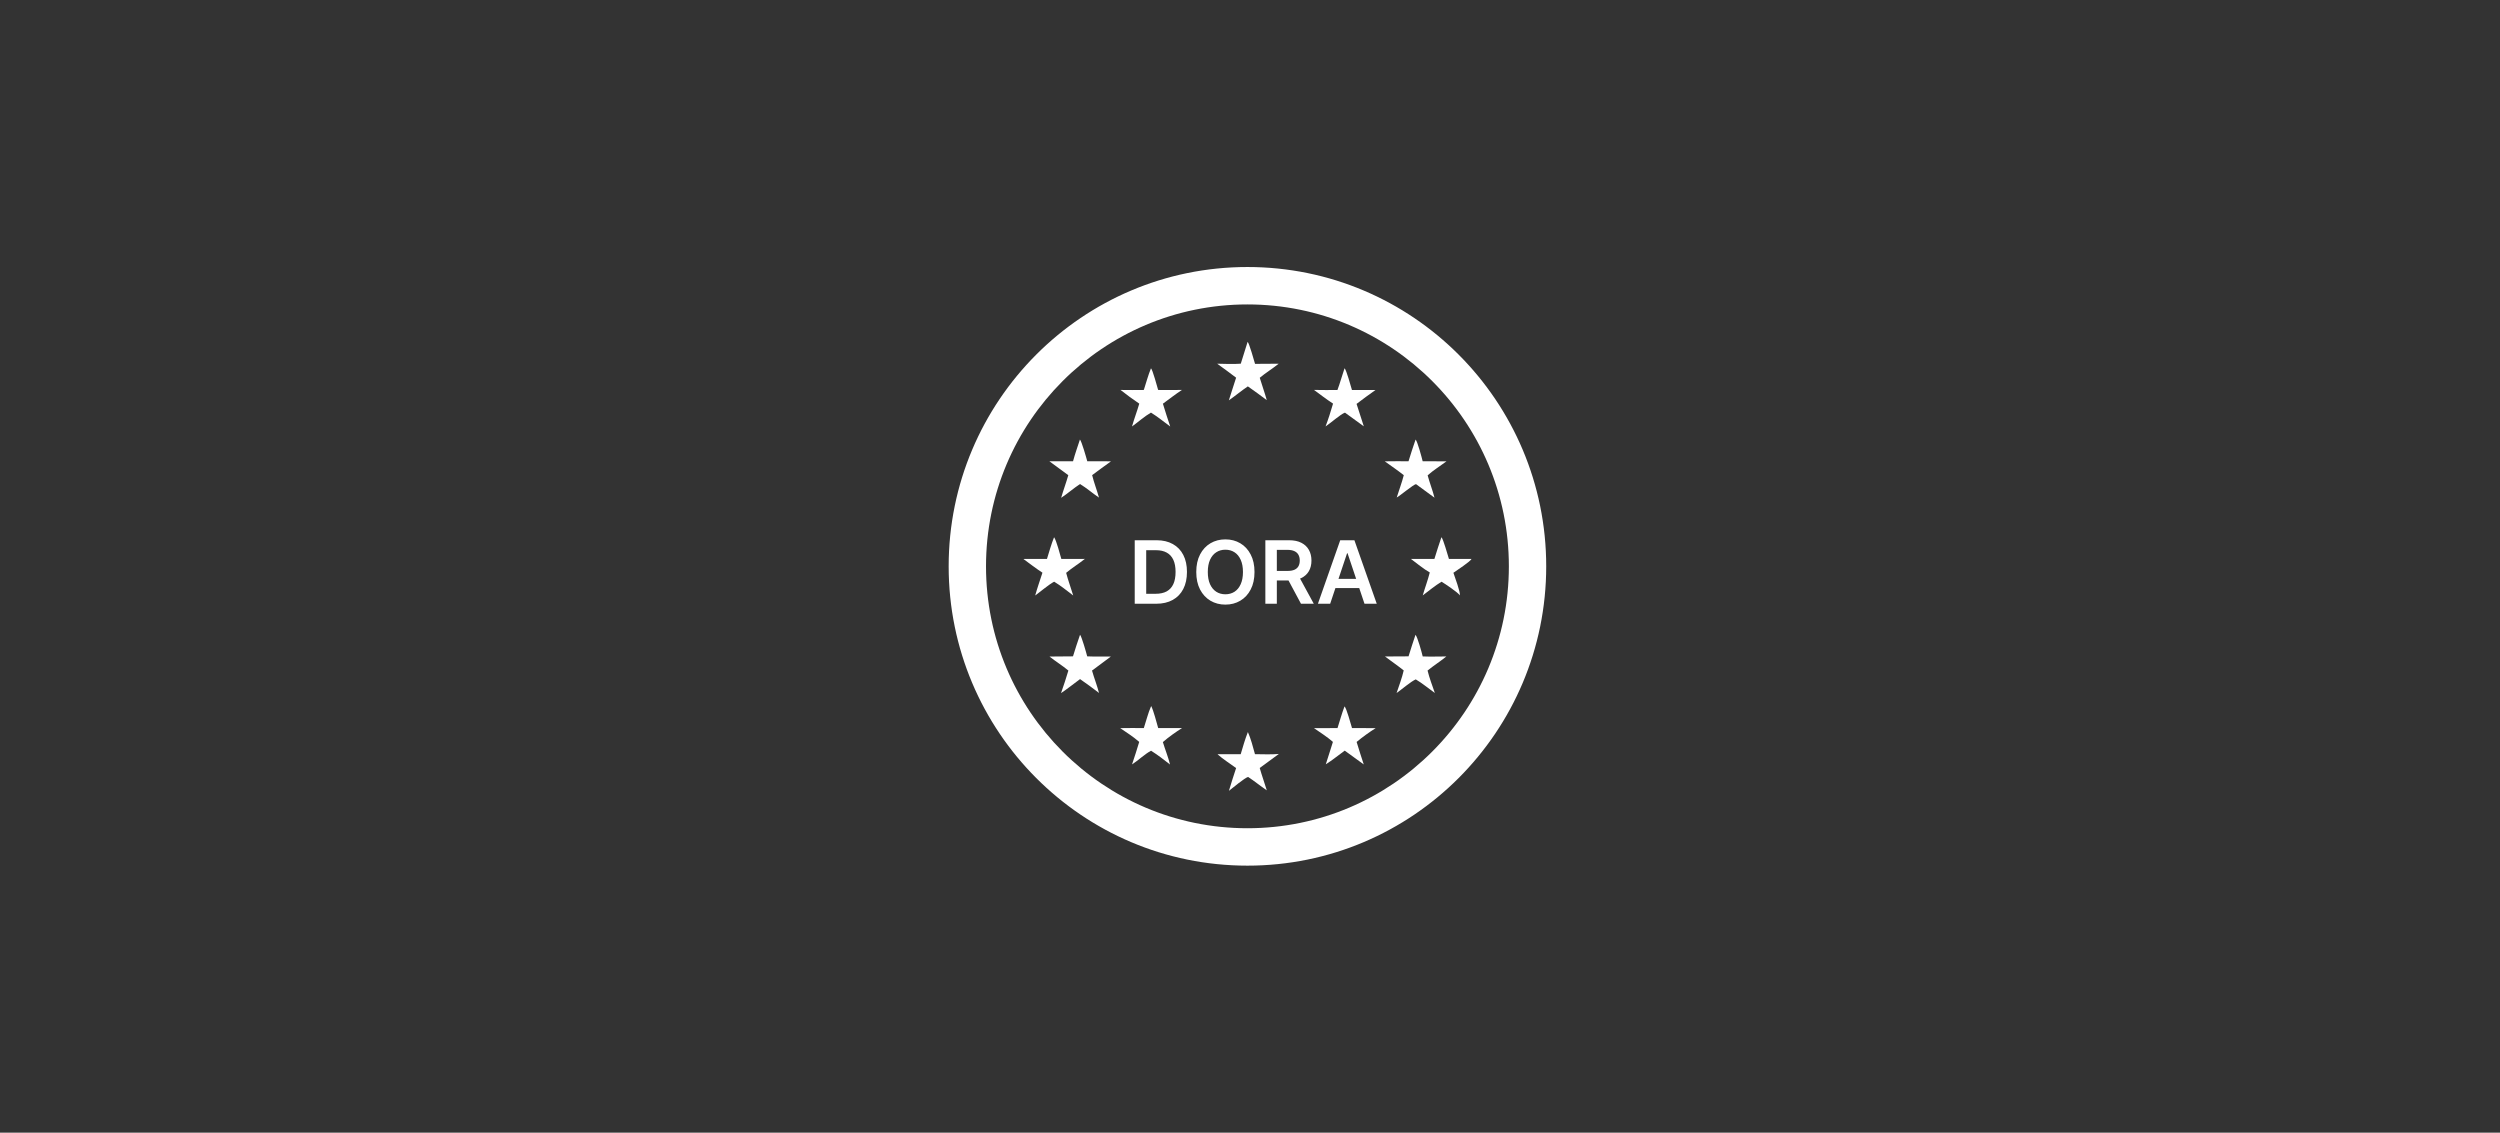 <?xml version="1.0" encoding="UTF-8"?>
<svg xmlns="http://www.w3.org/2000/svg" width="245" height="111" viewBox="0 0 245 111" fill="none">
  <rect x="0" y="0" width="245" height="111" fill="#333333" stroke="none"/>
  <path d="M122.249 26.167C138.42 26.167 151.529 39.3 151.529 55.5C151.529 71.701 138.42 84.834 122.249 84.834C106.078 84.834 92.969 71.701 92.969 55.5C92.969 39.3 106.078 26.167 122.249 26.167ZM122.249 29.834C108.099 29.834 96.629 41.325 96.629 55.5C96.629 69.676 108.099 81.167 122.249 81.167C136.398 81.167 147.869 69.676 147.869 55.5C147.869 41.325 136.398 29.834 122.249 29.834Z" fill="white"></path>
  <path d="M105.833 43.074C106.005 43.254 106.462 44.865 106.553 45.205L108.881 45.208C108.269 45.666 107.634 46.092 107.031 46.562C107.207 47.308 107.498 48.024 107.699 48.764C107.07 48.34 106.49 47.825 105.84 47.435C105.206 47.857 104.628 48.365 103.993 48.788C104.207 48.043 104.481 47.315 104.694 46.568L102.836 45.203L105.158 45.202C105.35 44.486 105.604 43.779 105.833 43.074Z" fill="white"></path>
  <path d="M105.844 62.206C106.002 62.368 106.465 64 106.546 64.323C107.317 64.359 108.097 64.333 108.869 64.337C108.262 64.809 107.628 65.246 107.018 65.715C107.222 66.453 107.514 67.165 107.703 67.909C107.098 67.44 106.473 66.989 105.845 66.552C105.223 67.007 104.618 67.499 103.979 67.927C104.234 67.196 104.484 66.457 104.701 65.714C104.113 65.223 103.45 64.821 102.852 64.341C103.619 64.339 104.386 64.333 105.153 64.323C105.359 63.611 105.609 62.908 105.844 62.206Z" fill="white"></path>
  <path d="M138.718 62.211C138.917 62.417 139.344 63.974 139.424 64.33C140.193 64.363 140.974 64.334 141.744 64.333C141.147 64.816 140.498 65.23 139.901 65.713C140.081 66.456 140.367 67.189 140.614 67.912C139.994 67.474 139.398 66.964 138.745 66.579C138.285 66.773 137.338 67.588 136.865 67.918C137.108 67.192 137.394 66.448 137.564 65.702C136.971 65.226 136.334 64.795 135.727 64.335C136.498 64.336 137.267 64.332 138.038 64.322C138.248 63.614 138.489 62.913 138.718 62.211Z" fill="white"></path>
  <path d="M138.729 43.073C138.913 43.263 139.339 44.856 139.422 45.205L141.759 45.209C141.151 45.663 140.471 46.076 139.909 46.585C140.106 47.322 140.393 48.033 140.58 48.773C139.981 48.325 139.377 47.882 138.769 47.445C138.52 47.474 137.248 48.552 136.879 48.757C137.104 48.027 137.382 47.309 137.57 46.568C136.969 46.092 136.329 45.657 135.707 45.21C136.482 45.191 137.26 45.205 138.035 45.203C138.258 44.491 138.479 43.777 138.729 43.073Z" fill="white"></path>
  <path d="M103.299 52.648C103.522 52.942 103.889 54.355 104.011 54.777C104.779 54.782 105.548 54.78 106.316 54.772C105.724 55.252 105.063 55.646 104.483 56.138C104.677 56.889 104.951 57.615 105.174 58.357C104.572 57.896 103.954 57.398 103.307 57.005C102.777 57.285 101.974 57.978 101.449 58.359C101.656 57.608 101.923 56.866 102.16 56.123C101.519 55.708 100.907 55.228 100.289 54.779L102.603 54.773C102.821 54.065 103.026 53.336 103.299 52.648Z" fill="white"></path>
  <path d="M141.261 52.642C141.459 52.874 141.866 54.385 141.996 54.777L144.211 54.774C144.11 55.02 142.725 55.926 142.434 56.133C142.565 56.542 143.131 58.016 143.063 58.35C142.944 58.103 141.577 57.184 141.27 57.009C140.633 57.393 140.025 57.902 139.429 58.35C139.647 57.597 139.927 56.862 140.119 56.102C139.478 55.736 138.866 55.221 138.273 54.777L140.571 54.775C140.8 54.064 141.009 53.344 141.261 52.642Z" fill="white"></path>
  <path d="M131.764 69.224C131.969 69.431 132.376 70.963 132.498 71.353C133.27 71.364 134.042 71.34 134.814 71.358C134.184 71.754 133.521 72.234 132.949 72.71C133.163 73.45 133.413 74.182 133.648 74.915C133.032 74.457 132.41 74.005 131.784 73.562C131.164 74.001 130.574 74.505 129.928 74.901C130.155 74.168 130.404 73.441 130.626 72.706C130.067 72.212 129.379 71.783 128.766 71.355L131.076 71.353C131.3 70.644 131.501 69.919 131.764 69.224Z" fill="white"></path>
  <path d="M122.292 71.74C122.566 72.328 122.812 73.268 122.987 73.908C123.76 73.913 124.559 73.954 125.329 73.886C124.706 74.35 124.082 74.809 123.453 75.263C123.661 76 123.923 76.721 124.145 77.453C123.523 77.032 122.942 76.552 122.314 76.14C122 76.213 120.76 77.249 120.434 77.501C120.645 76.752 120.905 76.013 121.139 75.27C120.54 74.831 119.865 74.408 119.312 73.915C120.071 73.91 120.83 73.908 121.589 73.911C121.799 73.191 122.019 72.438 122.292 71.74Z" fill="white"></path>
  <path d="M112.796 36.091C112.955 36.232 113.414 37.923 113.498 38.216C114.275 38.232 115.054 38.216 115.831 38.214C115.193 38.631 114.581 39.113 113.964 39.563C114.192 40.312 114.431 41.057 114.682 41.799C114.065 41.338 113.449 40.841 112.795 40.435C112.156 40.804 111.544 41.358 110.937 41.794C111.148 41.042 111.432 40.309 111.649 39.558C111.026 39.136 110.402 38.684 109.812 38.215C110.572 38.231 111.334 38.221 112.094 38.216C112.324 37.509 112.516 36.779 112.796 36.091Z" fill="white"></path>
  <path d="M112.815 69.191C113.043 69.619 113.354 70.836 113.503 71.352L115.841 71.35C115.215 71.746 114.518 72.235 113.961 72.724C114.182 73.458 114.479 74.177 114.663 74.921C114.072 74.447 113.442 73.978 112.805 73.571C112.154 73.917 111.572 74.508 110.94 74.911C111.187 74.18 111.421 73.445 111.644 72.706C111.08 72.217 110.403 71.774 109.781 71.357C110.551 71.336 111.324 71.35 112.094 71.352C112.332 70.639 112.509 69.876 112.815 69.191Z" fill="white"></path>
  <path d="M122.266 33.5C122.429 33.648 122.904 35.353 122.994 35.659C123.766 35.659 124.537 35.654 125.31 35.644C124.712 36.129 124.046 36.527 123.456 37.022C123.672 37.756 123.941 38.474 124.143 39.212C123.53 38.76 122.92 38.295 122.29 37.865C121.65 38.291 121.06 38.795 120.428 39.234C120.654 38.491 120.908 37.756 121.139 37.014C120.535 36.54 119.9 36.098 119.281 35.643C120.044 35.657 120.837 35.698 121.597 35.641C121.811 34.925 122.034 34.211 122.266 33.5Z" fill="white"></path>
  <path d="M131.767 36.087C131.95 36.26 132.383 37.865 132.492 38.222L134.804 38.217C134.173 38.653 133.556 39.12 132.943 39.582L133.652 41.779C133.042 41.326 132.426 40.879 131.806 40.438C131.38 40.585 130.377 41.483 129.904 41.79C130.184 41.065 130.42 40.3 130.639 39.554C129.997 39.137 129.386 38.665 128.77 38.212C129.534 38.236 130.303 38.219 131.069 38.22C131.333 37.523 131.521 36.792 131.767 36.087Z" fill="white"></path>
  <path d="M113.308 59.167H111.203V52.944H113.35C113.967 52.944 114.497 53.069 114.939 53.318C115.384 53.565 115.726 53.921 115.964 54.385C116.203 54.848 116.322 55.403 116.322 56.05C116.322 56.698 116.202 57.255 115.961 57.721C115.723 58.186 115.378 58.544 114.927 58.793C114.478 59.042 113.939 59.167 113.308 59.167ZM112.328 58.191H113.253C113.686 58.191 114.047 58.112 114.336 57.955C114.625 57.794 114.842 57.556 114.988 57.24C115.133 56.922 115.206 56.525 115.206 56.05C115.206 55.573 115.133 55.178 114.988 54.865C114.842 54.549 114.627 54.313 114.342 54.157C114.059 53.999 113.707 53.92 113.287 53.92H112.328V58.191ZM122.941 56.056C122.941 56.726 122.816 57.3 122.564 57.778C122.317 58.254 121.977 58.619 121.546 58.872C121.117 59.125 120.631 59.252 120.087 59.252C119.543 59.252 119.056 59.125 118.626 58.872C118.197 58.617 117.857 58.251 117.607 57.775C117.358 57.297 117.234 56.724 117.234 56.056C117.234 55.385 117.358 54.812 117.607 54.336C117.857 53.858 118.197 53.492 118.626 53.239C119.056 52.986 119.543 52.859 120.087 52.859C120.631 52.859 121.117 52.986 121.546 53.239C121.977 53.492 122.317 53.858 122.564 54.336C122.816 54.812 122.941 55.385 122.941 56.056ZM121.81 56.056C121.81 55.584 121.736 55.186 121.588 54.861C121.443 54.535 121.241 54.289 120.982 54.123C120.723 53.955 120.425 53.871 120.087 53.871C119.75 53.871 119.451 53.955 119.193 54.123C118.934 54.289 118.731 54.535 118.583 54.861C118.437 55.186 118.365 55.584 118.365 56.056C118.365 56.528 118.437 56.926 118.583 57.252C118.731 57.577 118.934 57.823 119.193 57.991C119.451 58.157 119.75 58.24 120.087 58.24C120.425 58.24 120.723 58.157 120.982 57.991C121.241 57.823 121.443 57.577 121.588 57.252C121.736 56.926 121.81 56.528 121.81 56.056ZM124.005 59.167V52.944H126.334C126.811 52.944 127.211 53.027 127.535 53.194C127.86 53.36 128.106 53.593 128.272 53.892C128.44 54.19 128.523 54.538 128.523 54.934C128.523 55.334 128.439 55.68 128.269 55.974C128.101 56.265 127.853 56.491 127.526 56.651C127.198 56.809 126.795 56.888 126.318 56.888H124.66V55.952H126.167C126.446 55.952 126.675 55.914 126.853 55.837C127.031 55.758 127.161 55.643 127.247 55.493C127.333 55.342 127.377 55.155 127.377 54.934C127.377 54.714 127.333 54.525 127.247 54.369C127.16 54.211 127.027 54.092 126.849 54.011C126.671 53.928 126.442 53.886 126.161 53.886H125.13V59.167H124.005ZM127.214 56.347L128.751 59.167H127.496L125.985 56.347H127.214ZM130.357 59.167H129.156L131.342 52.944H132.732L134.921 59.167H133.72L132.061 54.22H132.012L130.357 59.167ZM130.396 56.727H133.671V57.632H130.396V56.727Z" fill="white"></path>
</svg>
